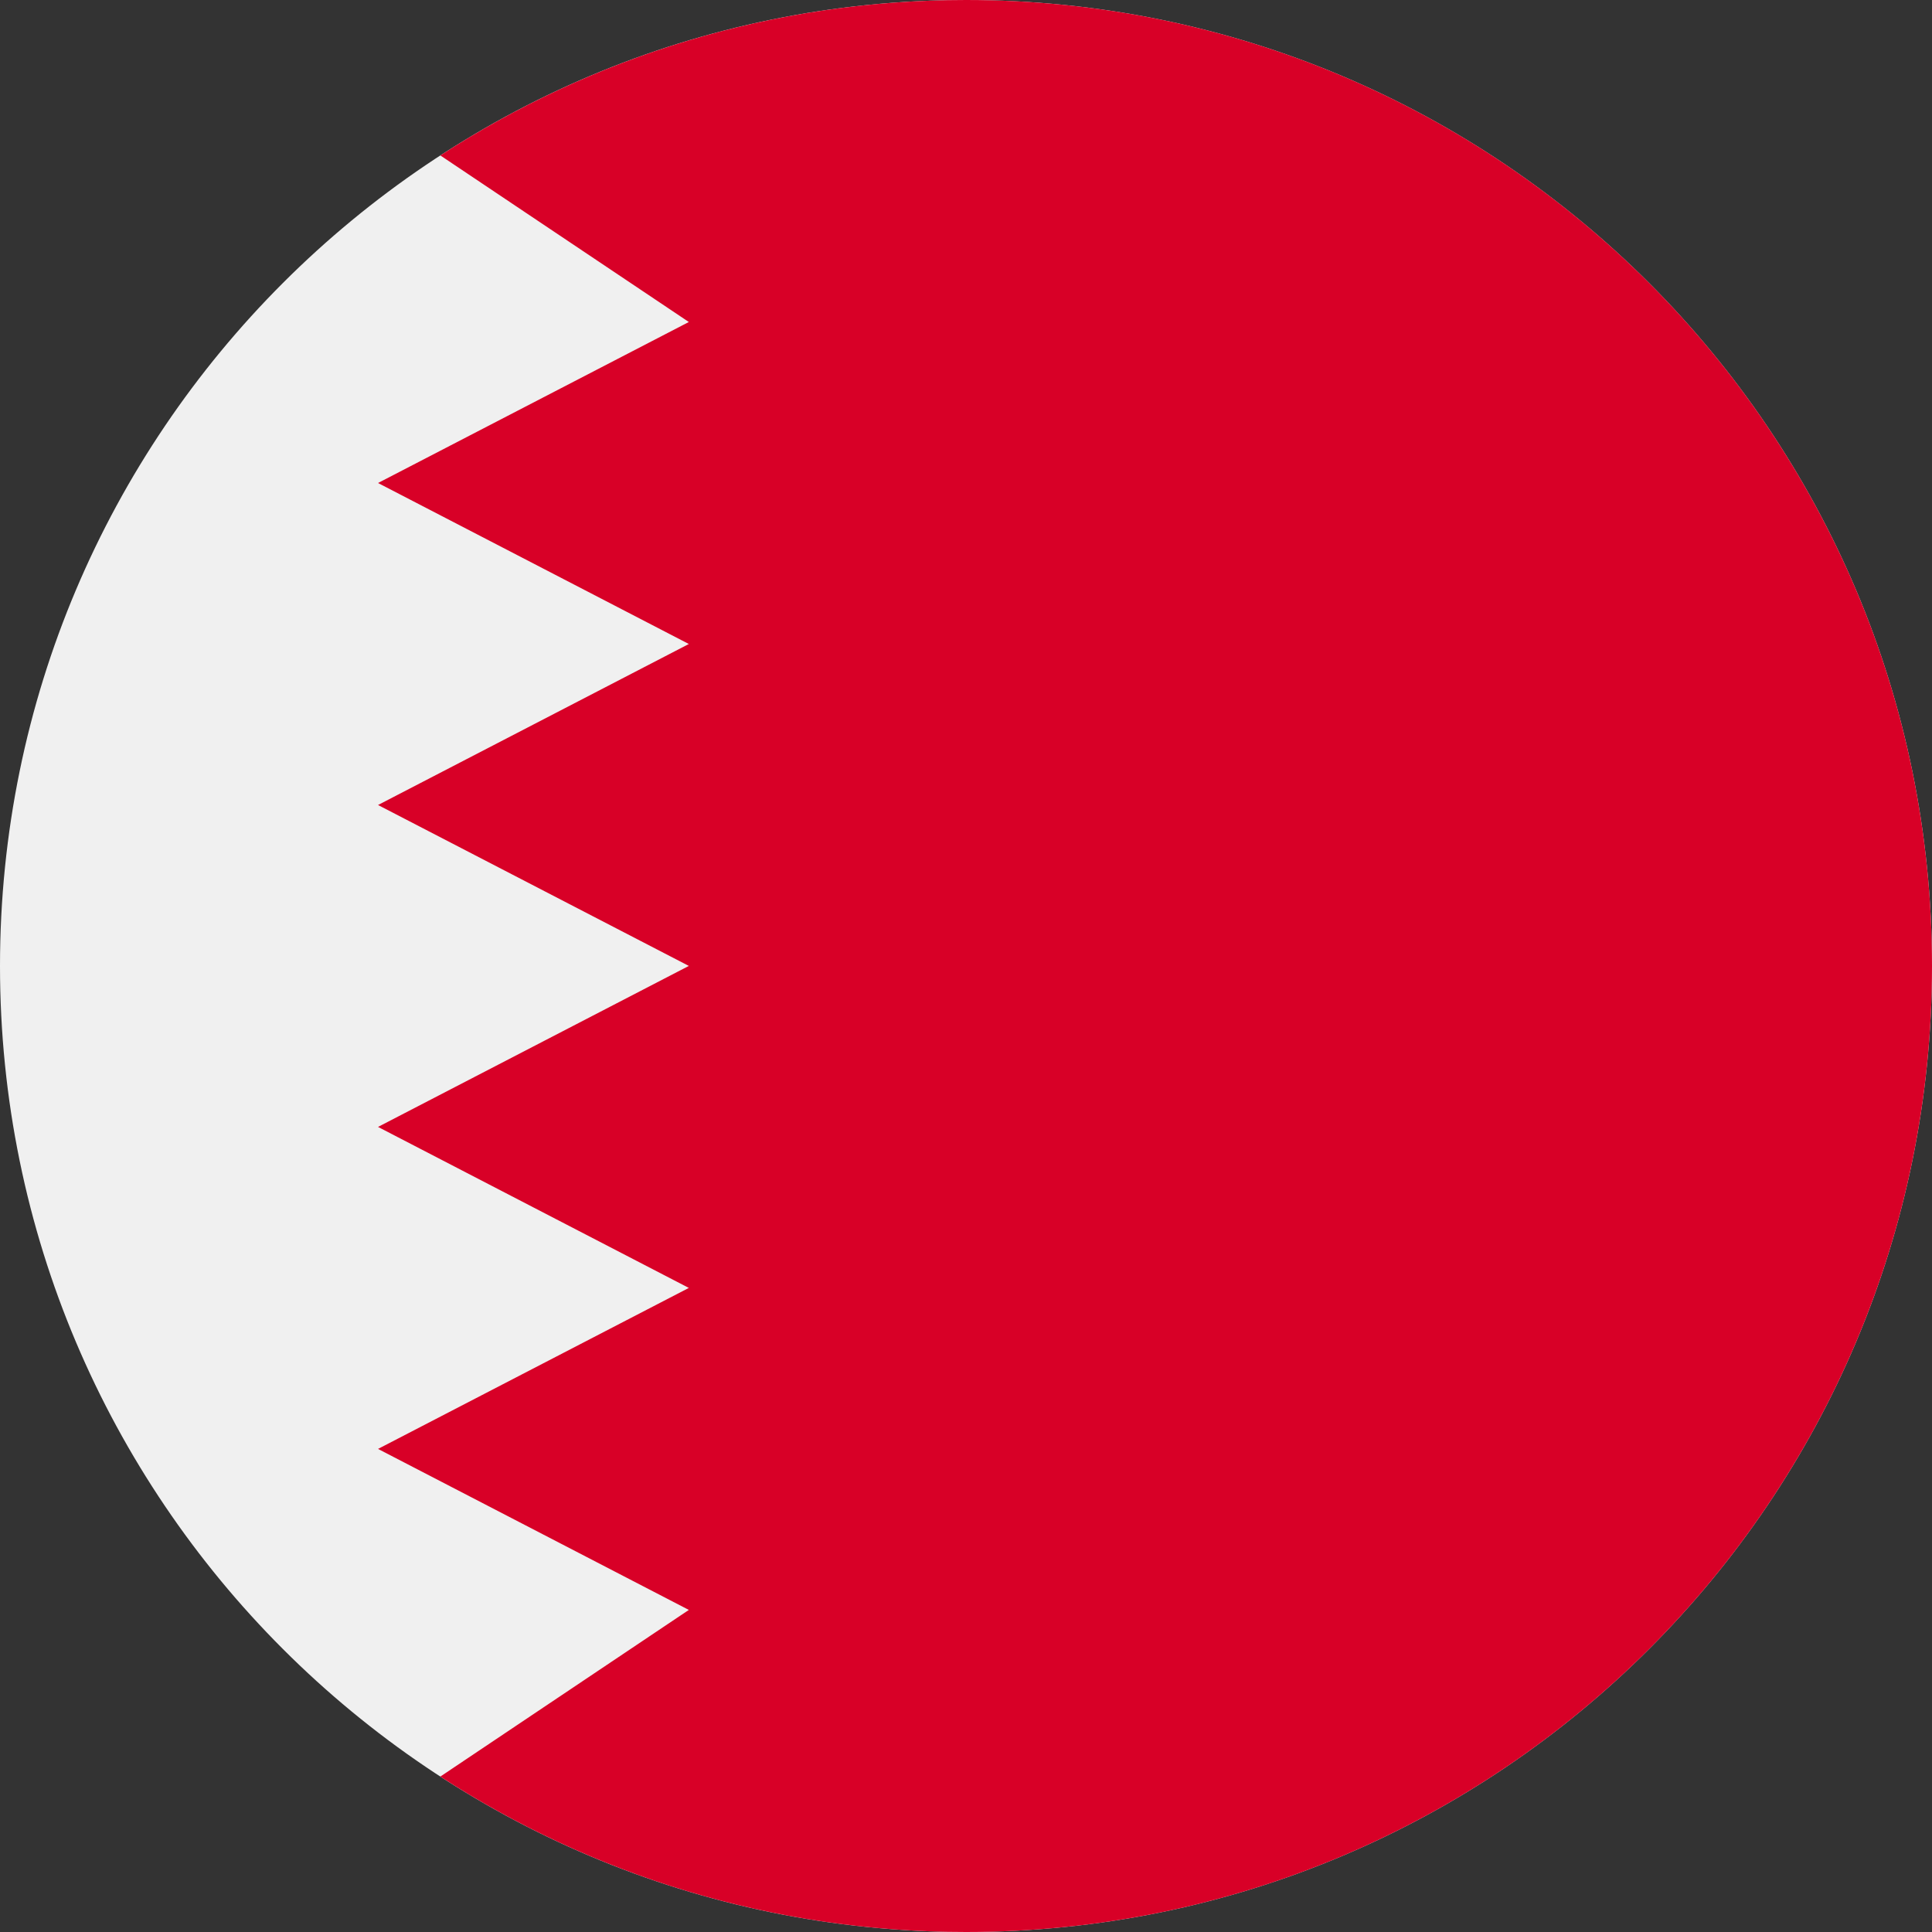 <svg width="24" height="24" viewBox="0 0 24 24" fill="none" xmlns="http://www.w3.org/2000/svg">
<rect x="0" y="0" width="24" height="24" fill="#333333" stroke="none"/>
<g clip-path="url(#clip0_2082_18566)">
<path d="M12 24C18.627 24 24 18.627 24 12C24 5.373 18.627 0 12 0C5.373 0 0 5.373 0 12C0 18.627 5.373 24 12 24Z" fill="#F0F0F0"/>
<path d="M12 0C9.592 0 7.35 0.71 5.47 1.931L8.557 4L4.696 6L8.557 8L4.696 10L8.557 11.999L4.696 13.999L8.557 15.999L4.696 17.999L8.557 19.999L5.47 22.069C7.349 23.29 9.592 24 12 24C18.628 24 24 18.627 24 12C24 5.373 18.628 0 12 0V0Z" fill="#D80027"/>
</g>
<defs>
<clipPath id="clip0_2082_18566">
<rect width="24" height="24" fill="white"/>
</clipPath>
</defs>
</svg>
